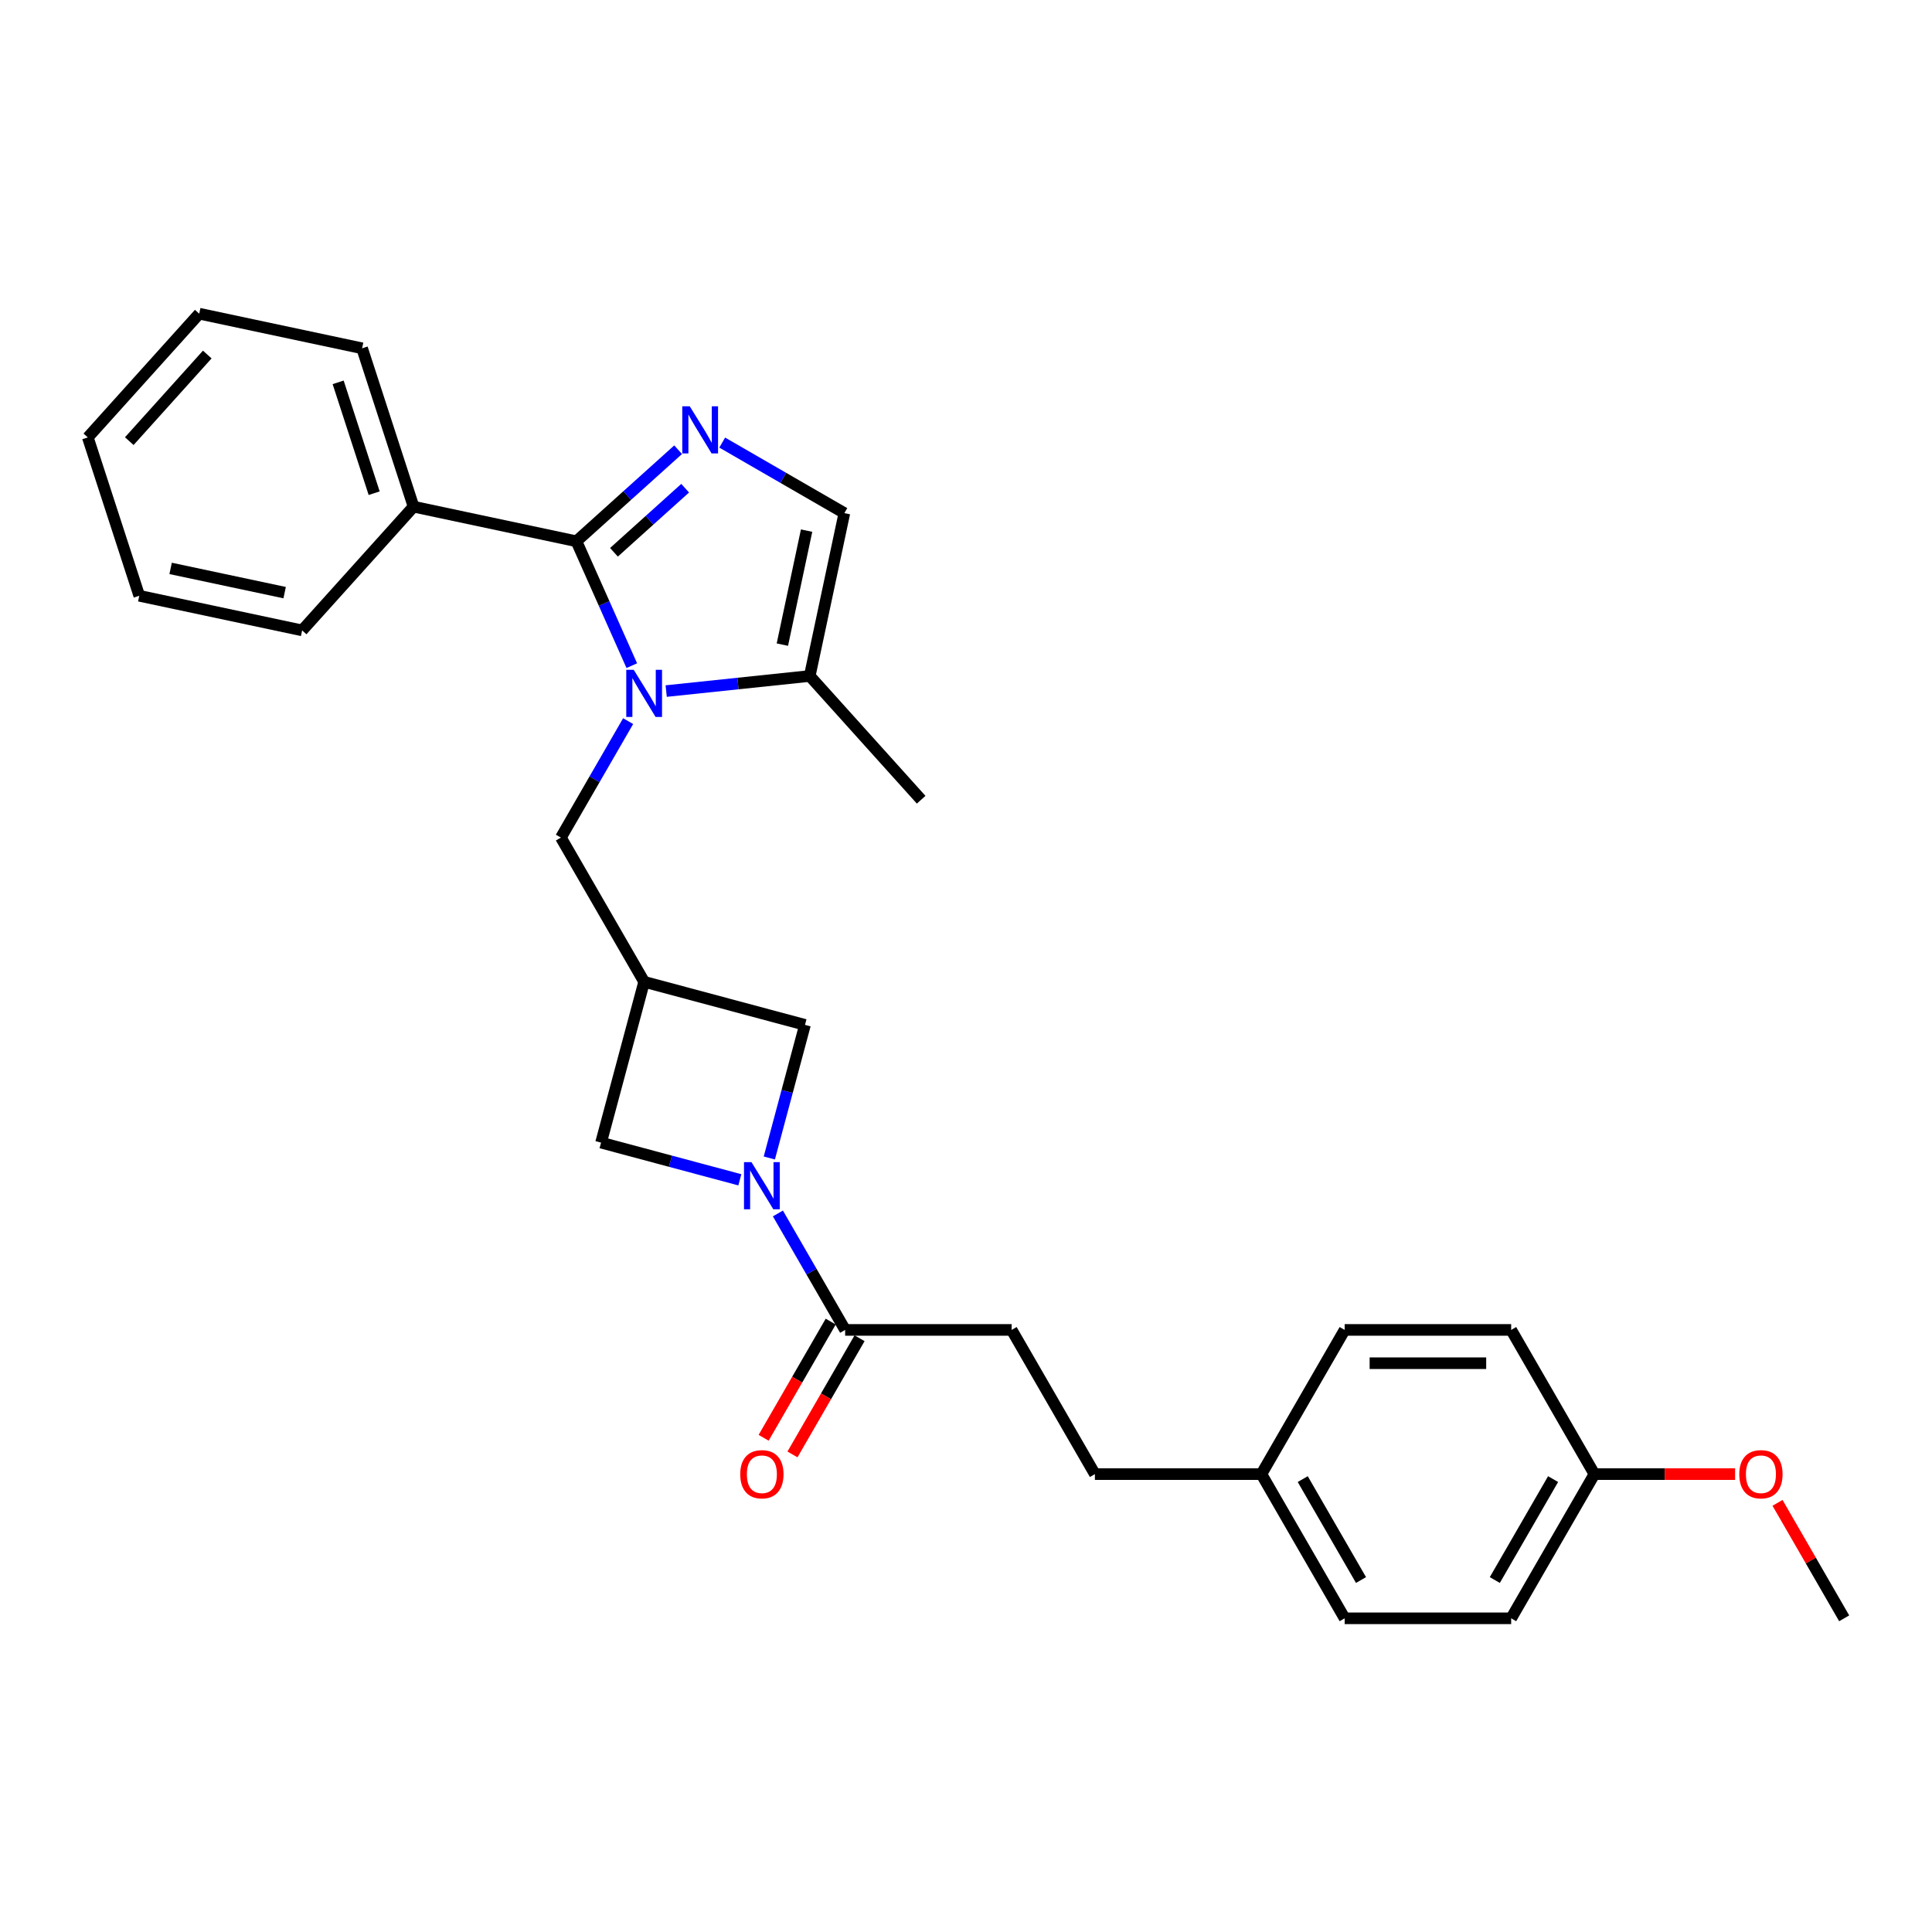 <?xml version='1.0' encoding='iso-8859-1'?>
<svg version='1.1' baseProfile='full'
              xmlns='http://www.w3.org/2000/svg'
                      xmlns:rdkit='http://www.rdkit.org/xml'
                      xmlns:xlink='http://www.w3.org/1999/xlink'
                  xml:space='preserve'
width='1000px' height='1000px' viewBox='0 0 1000 1000'>
<!-- END OF HEADER -->
<rect style='opacity:1.0;fill:#FFFFFF;stroke:none' width='1000' height='1000' x='0' y='0'> </rect>
<path class='bond-0' d='M 327.017,344.54 L 312.687,312.352' style='fill:none;fill-rule:evenodd;stroke:#0000FF;stroke-width:6px;stroke-linecap:butt;stroke-linejoin:miter;stroke-opacity:1' />
<path class='bond-0' d='M 312.687,312.352 L 298.356,280.165' style='fill:none;fill-rule:evenodd;stroke:#000000;stroke-width:6px;stroke-linecap:butt;stroke-linejoin:miter;stroke-opacity:1' />
<path class='bond-3' d='M 344.821,357.699 L 381.971,353.794' style='fill:none;fill-rule:evenodd;stroke:#0000FF;stroke-width:6px;stroke-linecap:butt;stroke-linejoin:miter;stroke-opacity:1' />
<path class='bond-3' d='M 381.971,353.794 L 419.122,349.889' style='fill:none;fill-rule:evenodd;stroke:#000000;stroke-width:6px;stroke-linecap:butt;stroke-linejoin:miter;stroke-opacity:1' />
<path class='bond-7' d='M 325.12,373.256 L 307.719,403.396' style='fill:none;fill-rule:evenodd;stroke:#0000FF;stroke-width:6px;stroke-linecap:butt;stroke-linejoin:miter;stroke-opacity:1' />
<path class='bond-7' d='M 307.719,403.396 L 290.318,433.535' style='fill:none;fill-rule:evenodd;stroke:#000000;stroke-width:6px;stroke-linecap:butt;stroke-linejoin:miter;stroke-opacity:1' />
<path class='bond-1' d='M 298.356,280.165 L 324.674,256.468' style='fill:none;fill-rule:evenodd;stroke:#000000;stroke-width:6px;stroke-linecap:butt;stroke-linejoin:miter;stroke-opacity:1' />
<path class='bond-1' d='M 324.674,256.468 L 350.992,232.771' style='fill:none;fill-rule:evenodd;stroke:#0000FF;stroke-width:6px;stroke-linecap:butt;stroke-linejoin:miter;stroke-opacity:1' />
<path class='bond-1' d='M 317.785,285.865 L 336.208,269.278' style='fill:none;fill-rule:evenodd;stroke:#000000;stroke-width:6px;stroke-linecap:butt;stroke-linejoin:miter;stroke-opacity:1' />
<path class='bond-1' d='M 336.208,269.278 L 354.63,252.69' style='fill:none;fill-rule:evenodd;stroke:#0000FF;stroke-width:6px;stroke-linecap:butt;stroke-linejoin:miter;stroke-opacity:1' />
<path class='bond-10' d='M 298.356,280.165 L 214.055,262.247' style='fill:none;fill-rule:evenodd;stroke:#000000;stroke-width:6px;stroke-linecap:butt;stroke-linejoin:miter;stroke-opacity:1' />
<path class='bond-28' d='M 373.814,229.085 L 405.427,247.337' style='fill:none;fill-rule:evenodd;stroke:#0000FF;stroke-width:6px;stroke-linecap:butt;stroke-linejoin:miter;stroke-opacity:1' />
<path class='bond-28' d='M 405.427,247.337 L 437.04,265.589' style='fill:none;fill-rule:evenodd;stroke:#000000;stroke-width:6px;stroke-linecap:butt;stroke-linejoin:miter;stroke-opacity:1' />
<path class='bond-2' d='M 398.198,599.367 L 407.428,564.923' style='fill:none;fill-rule:evenodd;stroke:#0000FF;stroke-width:6px;stroke-linecap:butt;stroke-linejoin:miter;stroke-opacity:1' />
<path class='bond-2' d='M 407.428,564.923 L 416.657,530.479' style='fill:none;fill-rule:evenodd;stroke:#000000;stroke-width:6px;stroke-linecap:butt;stroke-linejoin:miter;stroke-opacity:1' />
<path class='bond-6' d='M 402.641,628.084 L 420.042,658.223' style='fill:none;fill-rule:evenodd;stroke:#0000FF;stroke-width:6px;stroke-linecap:butt;stroke-linejoin:miter;stroke-opacity:1' />
<path class='bond-6' d='M 420.042,658.223 L 437.443,688.363' style='fill:none;fill-rule:evenodd;stroke:#000000;stroke-width:6px;stroke-linecap:butt;stroke-linejoin:miter;stroke-opacity:1' />
<path class='bond-29' d='M 382.94,610.668 L 347.022,601.044' style='fill:none;fill-rule:evenodd;stroke:#0000FF;stroke-width:6px;stroke-linecap:butt;stroke-linejoin:miter;stroke-opacity:1' />
<path class='bond-29' d='M 347.022,601.044 L 311.104,591.42' style='fill:none;fill-rule:evenodd;stroke:#000000;stroke-width:6px;stroke-linecap:butt;stroke-linejoin:miter;stroke-opacity:1' />
<path class='bond-5' d='M 419.122,349.889 L 437.04,265.589' style='fill:none;fill-rule:evenodd;stroke:#000000;stroke-width:6px;stroke-linecap:butt;stroke-linejoin:miter;stroke-opacity:1' />
<path class='bond-5' d='M 404.949,333.661 L 417.492,274.65' style='fill:none;fill-rule:evenodd;stroke:#000000;stroke-width:6px;stroke-linecap:butt;stroke-linejoin:miter;stroke-opacity:1' />
<path class='bond-21' d='M 419.122,349.889 L 476.79,413.936' style='fill:none;fill-rule:evenodd;stroke:#000000;stroke-width:6px;stroke-linecap:butt;stroke-linejoin:miter;stroke-opacity:1' />
<path class='bond-4' d='M 333.41,508.173 L 290.318,433.535' style='fill:none;fill-rule:evenodd;stroke:#000000;stroke-width:6px;stroke-linecap:butt;stroke-linejoin:miter;stroke-opacity:1' />
<path class='bond-8' d='M 333.41,508.173 L 311.104,591.42' style='fill:none;fill-rule:evenodd;stroke:#000000;stroke-width:6px;stroke-linecap:butt;stroke-linejoin:miter;stroke-opacity:1' />
<path class='bond-9' d='M 333.41,508.173 L 416.657,530.479' style='fill:none;fill-rule:evenodd;stroke:#000000;stroke-width:6px;stroke-linecap:butt;stroke-linejoin:miter;stroke-opacity:1' />
<path class='bond-11' d='M 429.979,684.054 L 412.618,714.124' style='fill:none;fill-rule:evenodd;stroke:#000000;stroke-width:6px;stroke-linecap:butt;stroke-linejoin:miter;stroke-opacity:1' />
<path class='bond-11' d='M 412.618,714.124 L 395.257,744.195' style='fill:none;fill-rule:evenodd;stroke:#FF0000;stroke-width:6px;stroke-linecap:butt;stroke-linejoin:miter;stroke-opacity:1' />
<path class='bond-11' d='M 444.907,692.672 L 427.545,722.743' style='fill:none;fill-rule:evenodd;stroke:#000000;stroke-width:6px;stroke-linecap:butt;stroke-linejoin:miter;stroke-opacity:1' />
<path class='bond-11' d='M 427.545,722.743 L 410.184,752.813' style='fill:none;fill-rule:evenodd;stroke:#FF0000;stroke-width:6px;stroke-linecap:butt;stroke-linejoin:miter;stroke-opacity:1' />
<path class='bond-12' d='M 437.443,688.363 L 523.627,688.363' style='fill:none;fill-rule:evenodd;stroke:#000000;stroke-width:6px;stroke-linecap:butt;stroke-linejoin:miter;stroke-opacity:1' />
<path class='bond-22' d='M 214.055,262.247 L 187.423,180.281' style='fill:none;fill-rule:evenodd;stroke:#000000;stroke-width:6px;stroke-linecap:butt;stroke-linejoin:miter;stroke-opacity:1' />
<path class='bond-22' d='M 193.667,255.278 L 175.025,197.902' style='fill:none;fill-rule:evenodd;stroke:#000000;stroke-width:6px;stroke-linecap:butt;stroke-linejoin:miter;stroke-opacity:1' />
<path class='bond-23' d='M 214.055,262.247 L 156.387,326.294' style='fill:none;fill-rule:evenodd;stroke:#000000;stroke-width:6px;stroke-linecap:butt;stroke-linejoin:miter;stroke-opacity:1' />
<path class='bond-15' d='M 523.627,688.363 L 566.719,763' style='fill:none;fill-rule:evenodd;stroke:#000000;stroke-width:6px;stroke-linecap:butt;stroke-linejoin:miter;stroke-opacity:1' />
<path class='bond-13' d='M 652.902,763 L 566.719,763' style='fill:none;fill-rule:evenodd;stroke:#000000;stroke-width:6px;stroke-linecap:butt;stroke-linejoin:miter;stroke-opacity:1' />
<path class='bond-16' d='M 652.902,763 L 695.994,688.363' style='fill:none;fill-rule:evenodd;stroke:#000000;stroke-width:6px;stroke-linecap:butt;stroke-linejoin:miter;stroke-opacity:1' />
<path class='bond-17' d='M 652.902,763 L 695.994,837.638' style='fill:none;fill-rule:evenodd;stroke:#000000;stroke-width:6px;stroke-linecap:butt;stroke-linejoin:miter;stroke-opacity:1' />
<path class='bond-17' d='M 674.294,765.578 L 704.458,817.824' style='fill:none;fill-rule:evenodd;stroke:#000000;stroke-width:6px;stroke-linecap:butt;stroke-linejoin:miter;stroke-opacity:1' />
<path class='bond-14' d='M 825.27,763 L 782.178,837.638' style='fill:none;fill-rule:evenodd;stroke:#000000;stroke-width:6px;stroke-linecap:butt;stroke-linejoin:miter;stroke-opacity:1' />
<path class='bond-14' d='M 803.879,765.578 L 773.714,817.824' style='fill:none;fill-rule:evenodd;stroke:#000000;stroke-width:6px;stroke-linecap:butt;stroke-linejoin:miter;stroke-opacity:1' />
<path class='bond-20' d='M 825.27,763 L 861.682,763' style='fill:none;fill-rule:evenodd;stroke:#000000;stroke-width:6px;stroke-linecap:butt;stroke-linejoin:miter;stroke-opacity:1' />
<path class='bond-20' d='M 861.682,763 L 898.095,763' style='fill:none;fill-rule:evenodd;stroke:#FF0000;stroke-width:6px;stroke-linecap:butt;stroke-linejoin:miter;stroke-opacity:1' />
<path class='bond-31' d='M 825.27,763 L 782.178,688.363' style='fill:none;fill-rule:evenodd;stroke:#000000;stroke-width:6px;stroke-linecap:butt;stroke-linejoin:miter;stroke-opacity:1' />
<path class='bond-18' d='M 695.994,688.363 L 782.178,688.363' style='fill:none;fill-rule:evenodd;stroke:#000000;stroke-width:6px;stroke-linecap:butt;stroke-linejoin:miter;stroke-opacity:1' />
<path class='bond-18' d='M 708.922,705.6 L 769.25,705.6' style='fill:none;fill-rule:evenodd;stroke:#000000;stroke-width:6px;stroke-linecap:butt;stroke-linejoin:miter;stroke-opacity:1' />
<path class='bond-19' d='M 695.994,837.638 L 782.178,837.638' style='fill:none;fill-rule:evenodd;stroke:#000000;stroke-width:6px;stroke-linecap:butt;stroke-linejoin:miter;stroke-opacity:1' />
<path class='bond-24' d='M 920.042,777.876 L 937.294,807.757' style='fill:none;fill-rule:evenodd;stroke:#FF0000;stroke-width:6px;stroke-linecap:butt;stroke-linejoin:miter;stroke-opacity:1' />
<path class='bond-24' d='M 937.294,807.757 L 954.545,837.638' style='fill:none;fill-rule:evenodd;stroke:#000000;stroke-width:6px;stroke-linecap:butt;stroke-linejoin:miter;stroke-opacity:1' />
<path class='bond-25' d='M 187.423,180.281 L 103.123,162.362' style='fill:none;fill-rule:evenodd;stroke:#000000;stroke-width:6px;stroke-linecap:butt;stroke-linejoin:miter;stroke-opacity:1' />
<path class='bond-26' d='M 156.387,326.294 L 72.087,308.375' style='fill:none;fill-rule:evenodd;stroke:#000000;stroke-width:6px;stroke-linecap:butt;stroke-linejoin:miter;stroke-opacity:1' />
<path class='bond-26' d='M 147.326,306.746 L 88.316,294.203' style='fill:none;fill-rule:evenodd;stroke:#000000;stroke-width:6px;stroke-linecap:butt;stroke-linejoin:miter;stroke-opacity:1' />
<path class='bond-30' d='M 103.123,162.362 L 45.455,226.409' style='fill:none;fill-rule:evenodd;stroke:#000000;stroke-width:6px;stroke-linecap:butt;stroke-linejoin:miter;stroke-opacity:1' />
<path class='bond-30' d='M 107.282,183.503 L 66.914,228.336' style='fill:none;fill-rule:evenodd;stroke:#000000;stroke-width:6px;stroke-linecap:butt;stroke-linejoin:miter;stroke-opacity:1' />
<path class='bond-27' d='M 72.087,308.375 L 45.455,226.409' style='fill:none;fill-rule:evenodd;stroke:#000000;stroke-width:6px;stroke-linecap:butt;stroke-linejoin:miter;stroke-opacity:1' />
<path  class='atom-0' d='M 328.015 346.694
L 336.013 359.622
Q 336.806 360.897, 338.081 363.207
Q 339.357 365.517, 339.426 365.655
L 339.426 346.694
L 342.666 346.694
L 342.666 371.102
L 339.322 371.102
L 330.738 356.967
Q 329.739 355.313, 328.67 353.417
Q 327.636 351.521, 327.325 350.935
L 327.325 371.102
L 324.154 371.102
L 324.154 346.694
L 328.015 346.694
' fill='#0000FF'/>
<path  class='atom-2' d='M 357.008 210.293
L 365.006 223.221
Q 365.798 224.496, 367.074 226.806
Q 368.35 229.116, 368.418 229.254
L 368.418 210.293
L 371.659 210.293
L 371.659 234.701
L 368.315 234.701
L 359.731 220.566
Q 358.731 218.912, 357.663 217.016
Q 356.629 215.12, 356.318 214.534
L 356.318 234.701
L 353.147 234.701
L 353.147 210.293
L 357.008 210.293
' fill='#0000FF'/>
<path  class='atom-3' d='M 388.956 601.522
L 396.954 614.45
Q 397.747 615.725, 399.022 618.035
Q 400.298 620.345, 400.367 620.483
L 400.367 601.522
L 403.607 601.522
L 403.607 625.929
L 400.263 625.929
L 391.679 611.795
Q 390.68 610.14, 389.611 608.244
Q 388.577 606.348, 388.266 605.762
L 388.266 625.929
L 385.095 625.929
L 385.095 601.522
L 388.956 601.522
' fill='#0000FF'/>
<path  class='atom-12' d='M 383.147 763.069
Q 383.147 757.209, 386.043 753.934
Q 388.939 750.659, 394.351 750.659
Q 399.763 750.659, 402.659 753.934
Q 405.555 757.209, 405.555 763.069
Q 405.555 768.999, 402.625 772.377
Q 399.694 775.721, 394.351 775.721
Q 388.973 775.721, 386.043 772.377
Q 383.147 769.033, 383.147 763.069
M 394.351 772.963
Q 398.074 772.963, 400.074 770.481
Q 402.108 767.965, 402.108 763.069
Q 402.108 758.277, 400.074 755.864
Q 398.074 753.417, 394.351 753.417
Q 390.628 753.417, 388.594 755.83
Q 386.595 758.243, 386.595 763.069
Q 386.595 767.999, 388.594 770.481
Q 390.628 772.963, 394.351 772.963
' fill='#FF0000'/>
<path  class='atom-21' d='M 900.25 763.069
Q 900.25 757.209, 903.145 753.934
Q 906.041 750.659, 911.454 750.659
Q 916.866 750.659, 919.762 753.934
Q 922.657 757.209, 922.657 763.069
Q 922.657 768.999, 919.727 772.377
Q 916.797 775.721, 911.454 775.721
Q 906.076 775.721, 903.145 772.377
Q 900.25 769.033, 900.25 763.069
M 911.454 772.963
Q 915.177 772.963, 917.176 770.481
Q 919.21 767.965, 919.21 763.069
Q 919.21 758.277, 917.176 755.864
Q 915.177 753.417, 911.454 753.417
Q 907.73 753.417, 905.697 755.83
Q 903.697 758.243, 903.697 763.069
Q 903.697 767.999, 905.697 770.481
Q 907.73 772.963, 911.454 772.963
' fill='#FF0000'/>
</svg>
